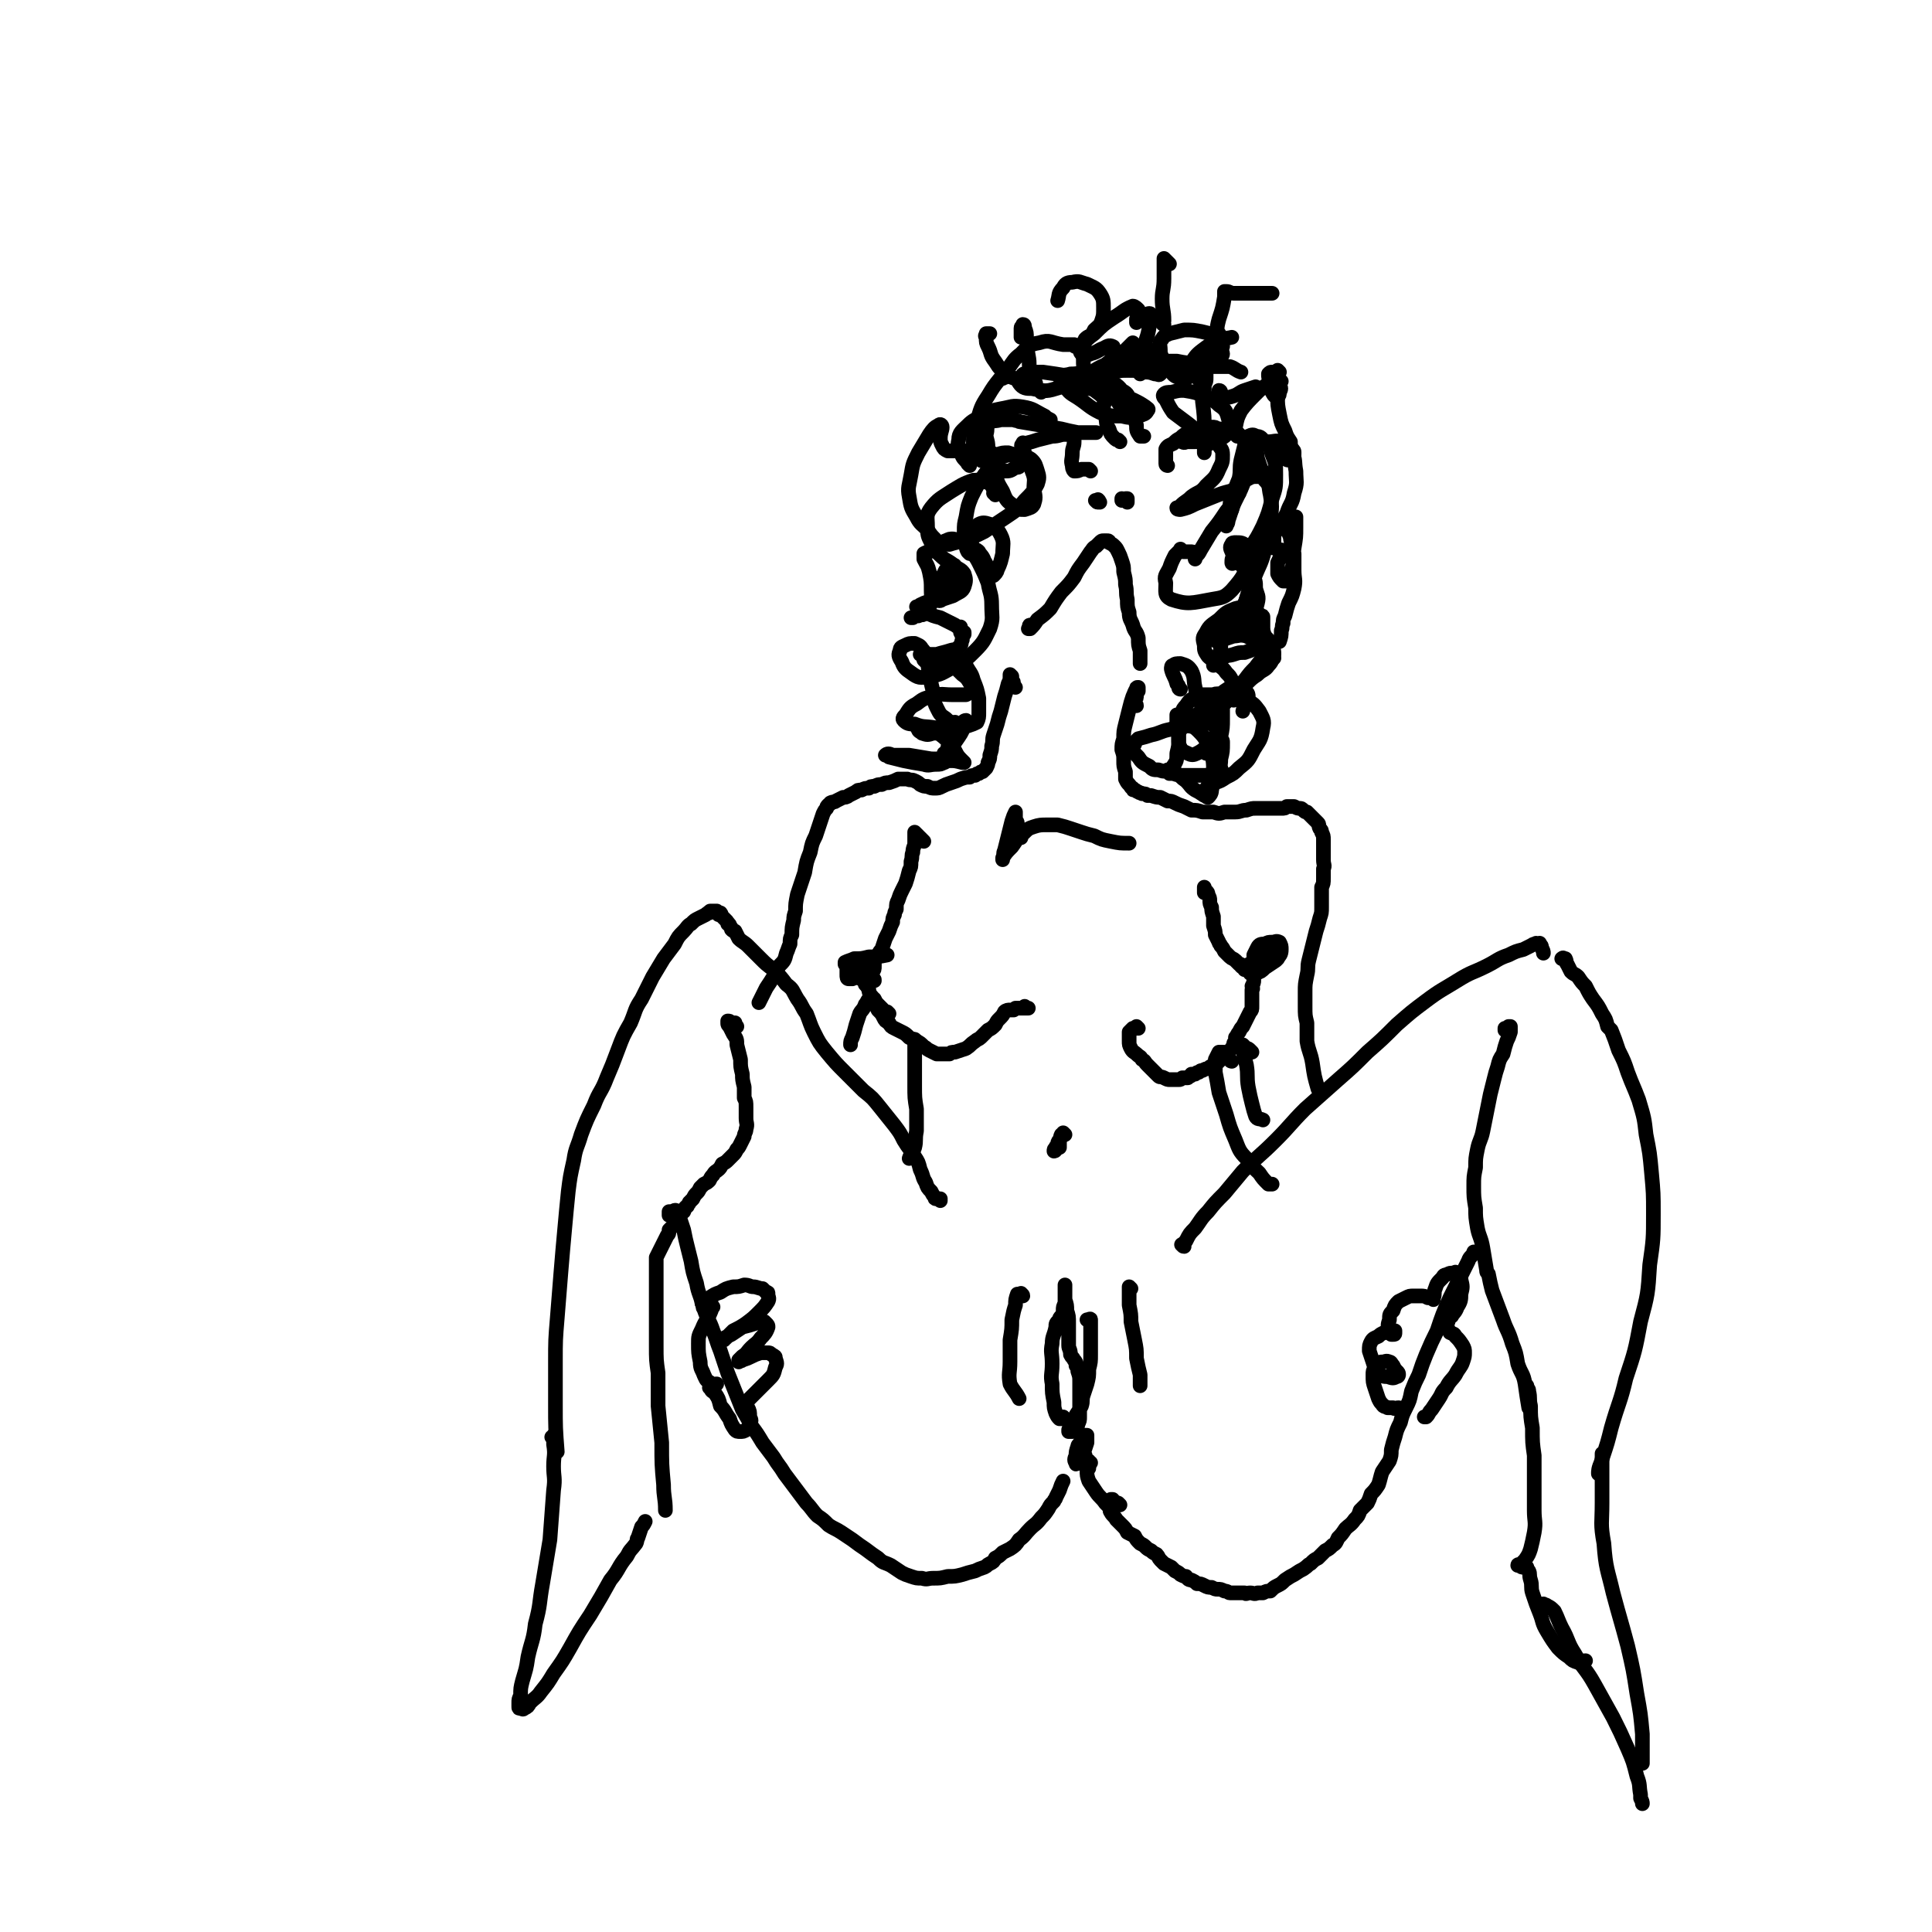 <svg viewBox='0 0 1054 1054' version='1.1' xmlns='http://www.w3.org/2000/svg' xmlns:xlink='http://www.w3.org/1999/xlink'><g fill='none' stroke='#000000' stroke-width='8' stroke-linecap='round' stroke-linejoin='round'><path d='M646,680c-1,0 -1,-1 -1,-1 -1,0 0,0 0,0 0,0 0,0 0,0 1,-1 1,-1 2,-2 2,-4 2,-4 5,-7 3,-4 3,-5 7,-9 4,-5 4,-5 9,-10 5,-6 5,-6 10,-12 9,-9 9,-8 18,-17 8,-8 8,-9 16,-17 9,-8 9,-8 18,-16 8,-7 8,-7 16,-15 8,-7 8,-7 16,-15 8,-7 8,-7 16,-13 8,-6 9,-6 17,-11 8,-5 8,-4 16,-8 6,-3 6,-4 12,-6 4,-2 4,-2 8,-3 2,-1 2,-1 4,-2 2,-1 1,-1 3,-1 0,-1 0,0 1,0 1,0 1,-1 1,0 1,1 1,1 1,2 1,2 1,2 1,3 '/><path d='M854,524c0,-1 -1,-1 -1,-1 0,0 1,0 1,0 -1,0 -1,0 -2,0 0,0 0,0 0,0 0,0 0,0 0,0 0,0 0,0 0,0 0,0 1,-1 1,0 0,0 0,0 1,0 1,2 0,2 1,3 1,2 1,2 2,4 2,2 2,1 4,3 2,3 2,3 4,5 2,4 2,4 4,7 3,4 3,4 5,8 2,3 2,3 3,7 1,1 1,1 2,2 2,5 2,5 4,11 3,6 3,6 5,12 3,8 3,7 6,15 3,10 3,10 4,19 2,10 2,10 3,21 1,11 1,11 1,22 0,14 0,14 -2,28 -1,16 -1,16 -5,31 -3,16 -3,16 -8,31 -3,13 -4,13 -8,27 -2,8 -2,8 -5,17 -1,4 -1,4 -2,7 0,1 0,1 0,1 0,-4 1,-4 2,-8 0,-2 0,-2 0,-3 '/><path d='M822,562c0,0 -1,-1 -1,-1 0,0 0,1 0,1 0,0 0,-1 1,-1 0,0 0,0 1,-1 0,0 0,0 1,0 0,0 0,0 0,0 0,2 0,2 0,3 -1,3 -1,3 -2,5 -1,3 -1,3 -2,7 -2,3 -2,3 -3,7 -1,3 -1,3 -2,7 -1,4 -1,4 -2,8 -1,5 -1,5 -2,10 -1,5 -1,5 -2,10 -1,5 -2,5 -3,10 -1,5 -1,5 -1,10 -1,5 -1,5 -1,10 0,6 0,6 1,12 0,5 0,5 1,11 1,5 2,5 3,11 1,6 1,6 2,12 0,1 0,1 1,2 1,5 1,5 2,9 3,8 3,8 6,16 2,6 3,6 5,13 2,5 2,5 3,11 2,6 3,5 4,11 1,7 1,7 2,13 '/><path d='M834,759c-1,0 -1,-1 -1,-1 0,0 0,0 0,0 0,-1 0,-1 0,-2 0,0 0,0 0,1 1,1 1,1 1,2 1,4 0,4 1,8 0,6 0,6 1,12 0,8 0,8 1,15 0,8 0,8 0,16 0,7 0,7 0,14 0,6 1,6 0,12 -1,5 -1,5 -2,9 -1,3 -1,3 -3,6 -1,1 -1,1 -2,2 0,1 0,1 -1,1 0,0 0,0 0,0 0,0 0,0 0,0 0,0 -1,0 -1,0 0,-1 1,0 2,0 0,1 0,1 1,1 0,0 0,0 0,0 0,0 1,0 1,0 0,0 0,0 0,0 0,0 0,0 1,0 0,1 0,1 1,2 1,2 0,2 1,5 1,3 0,4 1,7 2,6 2,6 4,11 2,5 1,5 4,10 3,5 3,5 6,9 3,3 3,3 6,5 2,2 2,2 5,3 1,0 2,-1 4,-1 0,0 0,0 0,0 '/><path d='M874,801c0,0 -1,0 -1,-1 0,-1 0,-1 1,-2 0,-1 0,-1 0,-2 0,0 0,0 0,0 0,4 0,4 0,7 0,9 0,9 0,17 0,11 -1,11 1,22 1,14 2,14 5,27 4,15 4,14 8,29 3,13 3,13 5,26 2,11 2,11 3,22 0,8 0,8 0,16 '/><path d='M843,876c0,0 -1,-1 -1,-1 0,0 0,1 0,1 1,0 1,-1 2,0 2,1 2,1 4,3 2,4 2,5 4,9 4,7 3,8 7,14 5,9 6,8 11,17 5,9 5,9 10,18 4,8 4,8 8,17 3,7 3,7 5,15 2,5 1,5 2,10 0,1 0,1 0,2 1,2 1,2 1,3 '/><path d='M611,821c0,0 -1,-1 -1,-1 -1,0 -1,0 -1,0 -1,-1 -1,-1 -1,-1 -1,0 -1,0 -1,-1 -1,0 -1,0 -1,0 0,0 0,0 0,0 0,1 0,1 0,1 0,1 0,1 0,3 0,1 -1,2 0,3 1,2 2,2 3,4 1,1 1,1 2,2 1,1 1,1 1,1 2,2 2,2 3,4 2,1 2,1 4,2 1,2 1,2 3,4 2,1 2,1 3,2 1,1 1,1 3,2 1,1 1,1 3,2 1,1 1,2 2,3 1,1 1,1 2,2 2,1 2,1 4,2 1,1 1,1 2,2 2,1 2,1 3,2 2,1 2,1 3,1 1,1 1,2 3,2 2,1 2,1 3,2 2,0 2,0 4,1 2,1 2,1 4,1 2,1 2,1 3,1 2,0 2,0 4,1 2,0 2,1 3,1 2,0 2,0 4,0 2,0 2,0 4,0 1,1 1,0 3,0 2,0 2,1 4,0 1,0 1,0 3,0 2,-1 2,-1 4,-1 2,-2 2,-2 4,-3 2,-1 2,-1 4,-3 3,-2 3,-2 5,-3 3,-2 3,-2 5,-3 3,-2 2,-2 4,-3 2,-2 2,-2 4,-3 2,-2 2,-2 4,-4 2,-1 2,-1 4,-3 2,-1 2,-2 3,-4 2,-2 2,-2 4,-5 2,-2 3,-2 5,-5 2,-2 2,-2 3,-5 2,-2 2,-2 4,-4 1,-2 1,-2 2,-5 2,-2 2,-2 4,-5 1,-3 1,-4 2,-7 2,-3 2,-3 4,-6 1,-3 1,-3 1,-6 1,-4 1,-4 2,-7 1,-4 1,-4 3,-8 1,-4 1,-4 3,-8 2,-4 2,-4 3,-9 2,-5 2,-5 4,-9 2,-6 2,-6 4,-11 3,-7 3,-7 6,-13 3,-9 3,-9 7,-18 5,-10 5,-10 10,-20 1,-3 2,-2 3,-5 '/><path d='M513,655c0,-1 0,-1 -1,-1 0,0 1,0 1,0 0,0 0,0 0,0 0,0 0,0 -1,0 0,0 0,0 -1,0 -1,0 -1,0 -1,-1 -1,-1 -1,-1 -2,-3 -2,-2 -2,-2 -3,-5 -2,-3 -1,-3 -3,-7 -1,-4 -1,-4 -3,-7 -3,-5 -3,-4 -6,-9 -2,-4 -2,-4 -5,-8 -4,-5 -4,-5 -8,-10 -4,-5 -4,-5 -9,-9 -5,-5 -5,-5 -10,-10 -5,-5 -5,-5 -10,-11 -4,-5 -4,-5 -7,-11 -2,-4 -2,-5 -4,-10 -3,-4 -2,-4 -5,-8 -3,-5 -2,-5 -6,-8 -3,-4 -3,-4 -7,-8 -4,-3 -4,-3 -7,-6 -4,-4 -4,-4 -7,-7 -2,-2 -3,-2 -5,-4 -1,-2 -1,-2 -2,-4 -1,0 -1,0 -2,-1 0,-1 0,-1 -1,-2 0,-1 0,-1 -1,-1 0,-1 0,-1 -1,-2 -1,-1 -1,-1 -2,-2 0,0 0,0 -1,-1 0,0 0,0 0,0 0,0 0,0 0,0 1,0 0,-1 0,-1 0,0 0,1 0,1 0,0 0,0 -1,0 0,-1 0,-1 0,-1 0,0 0,0 -1,0 0,-1 0,-1 0,-1 -1,0 -1,0 -2,0 0,0 0,0 -1,0 -1,0 -1,0 -1,1 -1,0 -1,0 -2,1 -2,1 -2,1 -4,2 -2,1 -2,1 -4,3 -2,1 -2,2 -4,4 -3,3 -3,3 -5,7 -3,4 -3,4 -6,8 -3,5 -3,5 -6,10 -3,6 -3,6 -6,12 -4,6 -3,6 -6,13 -4,7 -4,7 -7,15 -3,8 -3,8 -6,15 -3,8 -4,7 -7,15 -4,8 -4,8 -7,16 -2,7 -3,7 -4,14 -2,9 -2,9 -3,17 -1,10 -1,10 -2,21 -1,11 -1,11 -2,23 -1,13 -1,13 -2,25 -1,12 -1,12 -1,24 0,11 0,11 0,23 0,13 0,13 1,26 '/><path d='M302,785c0,-1 0,-1 -1,-1 0,0 1,0 1,0 0,0 0,-1 0,-1 0,2 0,3 0,5 1,6 0,6 0,12 0,6 1,6 0,13 -1,14 -1,14 -2,27 -2,12 -2,12 -4,24 -2,11 -1,11 -4,22 -1,9 -2,9 -4,18 -1,7 -1,6 -3,13 -1,4 -1,4 -1,8 -1,2 -1,2 -1,4 0,1 0,1 0,2 0,1 0,1 1,1 1,0 1,1 2,0 2,-1 2,-1 3,-3 3,-3 4,-3 6,-6 4,-5 4,-5 7,-10 5,-7 5,-7 9,-14 5,-9 5,-9 11,-18 6,-10 6,-10 11,-19 5,-6 4,-7 9,-13 2,-4 2,-3 5,-7 1,-2 0,-2 1,-3 1,-3 1,-3 2,-6 1,-1 1,-1 2,-3 '/><path d='M402,560c0,0 -1,-1 -1,-1 0,0 0,0 0,-1 -1,0 -1,0 -2,0 -1,-1 -1,-1 -2,-1 0,0 0,0 0,1 0,1 0,1 1,2 1,2 1,2 2,4 2,3 2,3 2,6 1,4 1,4 2,8 0,4 0,4 1,8 0,3 0,3 1,7 0,3 0,3 0,6 1,2 1,2 1,5 0,3 0,3 0,6 0,3 1,3 0,6 0,2 -1,2 -1,4 -1,2 -1,2 -2,4 -1,2 -1,2 -2,3 -1,2 -1,2 -2,3 -2,2 -2,2 -3,3 -1,1 -1,1 -3,2 -1,2 -1,2 -2,3 -1,1 -2,1 -3,3 -1,1 -1,1 -2,3 -1,1 -1,1 -3,2 -1,1 -1,1 -2,2 -1,2 -1,2 -2,3 -1,1 -1,1 -2,3 -1,1 -1,1 -2,2 0,1 -1,1 -1,2 -2,1 -1,1 -2,3 -2,1 -1,2 -3,3 0,1 -1,1 -1,2 -1,1 -1,1 -2,3 -1,1 -1,1 -2,2 0,2 0,2 -1,3 -1,2 -1,2 -2,4 -1,2 -1,2 -2,4 -1,2 -1,2 -2,4 0,3 0,3 0,6 0,3 0,3 0,7 0,1 0,1 0,2 0,5 0,5 0,10 0,5 0,5 0,11 0,6 0,6 0,12 0,8 0,8 1,15 0,9 0,9 0,18 1,10 1,10 2,20 0,12 0,12 1,23 0,7 1,7 1,14 '/><path d='M370,664c-1,0 -1,-1 -1,-1 0,0 0,1 0,1 -2,0 -2,0 -3,-1 -1,0 -1,0 -1,0 0,-1 0,-1 0,-2 1,0 1,0 2,0 1,-1 2,-1 2,0 2,1 2,2 2,4 1,3 1,3 2,6 1,5 1,5 2,9 1,4 1,4 2,8 1,6 1,6 3,12 1,6 2,6 3,11 1,2 0,2 1,3 2,6 3,6 5,12 2,5 2,6 4,11 2,6 2,6 4,12 2,5 2,5 4,10 2,5 2,5 4,10 3,5 3,5 5,9 3,4 3,4 6,9 3,4 3,4 6,8 3,5 3,4 6,9 3,4 3,4 6,8 3,4 3,4 6,8 3,3 3,4 6,7 3,2 3,2 6,5 3,2 4,2 7,4 3,2 3,2 6,4 4,3 4,3 7,5 4,3 4,3 7,5 3,3 3,2 7,4 3,2 3,2 6,4 2,1 2,1 5,2 3,1 3,1 6,1 3,1 3,0 6,0 4,0 4,0 8,-1 4,0 4,0 8,-1 3,-1 3,-1 7,-2 2,-1 2,-1 5,-2 2,-1 1,-1 3,-2 2,-1 2,-1 3,-3 2,-1 2,-1 4,-3 2,-1 2,-1 4,-2 3,-2 3,-2 5,-5 3,-2 3,-3 6,-6 3,-3 3,-2 6,-6 2,-2 2,-2 4,-5 1,-2 1,-2 3,-4 0,-1 1,-1 1,-2 1,-2 1,-2 2,-4 1,-3 1,-3 2,-5 '/><path d='M594,801c0,-1 0,-1 -1,-1 0,-1 0,-1 0,-1 0,0 0,0 0,-1 0,0 0,0 -1,0 0,0 0,0 0,0 0,0 1,0 1,0 0,2 0,3 0,4 0,3 0,3 1,6 2,3 2,3 4,6 2,3 3,3 5,6 2,2 2,2 4,4 '/><path d='M581,774c0,0 -1,0 -1,-1 0,0 0,1 0,1 0,0 0,0 -1,0 0,0 -1,0 -1,0 -1,-1 -1,-1 -2,-3 -1,-3 -1,-3 -1,-6 -1,-5 -1,-5 -1,-10 -1,-5 0,-5 0,-11 0,-6 -1,-6 0,-11 0,-4 1,-4 2,-9 0,-2 0,-2 2,-4 0,-1 0,-1 1,-2 1,-1 1,-1 1,-2 0,0 0,0 0,-1 0,-2 0,-2 1,-4 0,-2 0,-2 0,-4 0,-2 0,-2 0,-4 0,-1 0,-1 0,-1 0,-1 0,-1 0,-1 0,0 0,0 0,0 0,0 0,0 0,0 0,2 0,2 0,3 0,2 0,2 0,5 1,3 1,3 1,6 1,3 1,3 1,7 0,3 0,3 0,6 0,3 0,3 0,6 0,2 1,2 1,5 1,2 1,1 2,3 1,1 1,1 1,3 1,1 1,1 1,3 1,3 1,3 1,6 0,2 0,2 0,5 0,3 0,3 0,5 0,3 0,3 0,5 0,2 0,2 0,4 0,2 0,2 -1,4 0,1 0,1 -1,2 -1,1 -1,1 -2,2 0,0 0,0 0,0 -1,0 -1,0 -1,0 0,0 0,0 -1,0 0,0 0,0 0,0 0,0 0,-1 0,-1 1,-2 1,-2 1,-3 1,0 1,0 1,-1 1,-2 1,-2 2,-4 2,-3 2,-3 3,-5 1,-3 0,-3 1,-6 1,-3 1,-3 2,-6 1,-4 1,-4 1,-8 1,-4 1,-4 1,-8 0,-3 0,-3 0,-7 0,-2 0,-2 0,-4 0,-2 0,-2 0,-4 0,-2 0,-3 0,-4 0,-1 -1,0 -2,0 '/><path d='M581,619c0,0 -1,-1 -1,-1 0,0 0,1 0,1 0,0 0,0 -1,0 -1,2 0,2 -1,3 -1,1 -1,1 -1,3 -1,1 -1,1 -1,2 0,1 -1,1 -1,1 0,0 0,0 0,0 0,-1 0,-1 1,-2 0,-1 1,-1 2,-2 0,-1 0,-1 0,-1 0,0 0,0 0,0 0,0 0,0 0,1 0,1 0,1 0,2 '/><path d='M621,561c0,0 -1,-1 -1,-1 0,0 0,1 0,1 0,0 0,0 0,0 0,0 -1,0 -1,0 -1,0 -1,0 -1,0 -1,1 -1,1 -2,2 0,1 0,1 0,2 0,2 0,2 0,3 0,2 0,2 1,4 1,2 2,2 3,3 2,2 2,1 3,3 2,1 1,1 3,3 1,1 1,1 2,2 1,1 1,1 2,2 1,1 1,1 2,2 1,1 1,0 3,1 2,1 2,1 3,1 2,0 2,0 3,0 1,0 1,0 2,0 1,0 1,0 2,-1 1,0 1,0 2,0 0,0 0,0 1,0 1,-1 1,-1 1,-1 1,0 1,0 1,-1 1,0 1,0 2,0 1,-1 1,-1 2,-1 1,-1 1,-1 2,-1 2,-1 2,-1 3,-1 1,-1 1,-1 3,-2 1,0 1,-1 2,-1 1,-1 1,-1 2,-2 2,-1 2,-1 3,-3 1,-1 1,-1 2,-2 1,-1 1,-1 2,-3 0,-1 0,-1 1,-2 0,-1 0,-1 0,-2 1,-1 1,-2 2,-3 1,-2 1,-2 2,-3 1,-2 1,-2 2,-4 1,-2 1,-2 2,-4 1,-1 1,-1 1,-3 0,-1 0,-1 0,-2 0,-1 0,-1 0,-2 0,-1 0,-1 0,-2 0,-2 0,-2 0,-3 1,-1 0,-1 0,-2 1,-2 1,-2 1,-3 0,-1 0,-1 0,-3 -1,-1 -1,-1 -1,-2 0,0 0,0 0,-1 -1,0 -1,0 -1,0 0,0 0,0 0,0 0,0 0,0 0,0 0,0 0,0 0,0 1,0 0,-1 0,-1 0,0 0,0 0,1 0,0 0,0 0,0 1,0 0,-1 0,-1 0,0 0,0 0,1 0,0 0,0 0,0 1,0 0,-1 0,-1 0,0 0,1 -1,1 0,0 0,0 -1,0 0,0 0,0 -1,0 0,0 0,0 0,-1 -1,0 -1,0 -2,-1 0,-1 0,-1 -1,-1 -1,-1 -1,-1 -2,-2 -1,-1 -2,-1 -3,-2 -1,-1 -1,-1 -3,-3 -1,-2 -1,-2 -2,-3 0,-1 -1,-1 -1,-2 -1,-2 -1,-2 -2,-4 0,-2 0,-2 -1,-5 0,-2 0,-3 0,-5 -1,-3 -1,-3 -1,-5 -1,-2 -1,-2 -1,-4 0,-1 0,-1 -1,-3 0,-1 0,-1 -1,-2 -1,-1 -1,-1 -1,-1 0,0 0,-1 0,-1 0,1 0,1 0,3 '/><path d='M560,550c0,0 -1,-1 -1,-1 0,0 0,1 1,1 0,0 1,0 1,0 0,0 0,0 0,0 -1,0 -1,0 -2,0 -1,0 -1,0 -2,0 -1,0 -1,0 -1,0 -1,0 -1,0 -2,0 0,0 0,0 -1,1 -1,0 -1,0 -2,0 -1,0 -2,0 -3,1 -1,2 -1,2 -3,4 -1,1 -1,1 -2,3 -2,2 -2,2 -4,3 -2,2 -2,2 -4,4 -1,1 -2,1 -3,2 -3,2 -2,2 -5,4 -3,1 -3,1 -6,2 -2,0 -2,0 -3,1 -3,0 -3,0 -5,0 -1,0 -1,0 -2,0 -2,-1 -2,-1 -4,-2 -2,-1 -1,-1 -3,-2 -2,-2 -2,-2 -4,-3 -2,-1 -2,-1 -4,-2 -2,-2 -2,-2 -4,-3 -2,-1 -2,-1 -4,-2 -2,-1 -2,-1 -3,-3 -2,-1 -2,-1 -3,-3 -1,-2 -1,-2 -3,-4 -1,-2 -1,-2 -2,-4 -1,-2 -1,-2 -2,-4 -1,-2 -1,-2 -1,-3 -1,-2 -1,-2 -2,-3 0,-2 0,-2 0,-3 0,-1 -1,-2 0,-2 0,-2 0,-2 1,-3 1,-1 1,-1 2,-2 1,-1 1,-1 1,-3 2,-1 1,-2 3,-3 1,-2 1,-2 2,-3 1,-3 1,-3 2,-6 1,-2 1,-2 2,-4 1,-3 1,-3 2,-5 0,-2 0,-2 1,-4 0,-1 0,-1 1,-3 0,-3 0,-3 1,-5 1,-3 1,-3 2,-5 1,-2 1,-2 2,-4 1,-3 1,-3 2,-7 1,-2 1,-2 1,-5 1,-3 0,-3 1,-5 0,-3 1,-3 1,-5 0,-2 0,-2 0,-4 0,-1 0,-1 0,-1 0,-1 0,-1 0,-1 0,0 0,0 0,0 1,1 1,1 1,1 2,2 2,2 4,4 '/><path d='M477,535c0,-1 0,-1 -1,-1 0,0 0,0 0,-1 0,-1 0,-1 0,-3 -1,-1 -1,-1 -1,-3 0,-1 0,-1 0,-2 -1,0 -1,-1 0,-1 0,-1 0,-1 1,-1 0,0 1,0 1,1 0,1 0,1 0,3 0,2 0,2 -1,3 -1,1 -1,2 -2,2 -2,1 -2,1 -4,1 -1,1 -1,1 -2,0 -1,0 -2,0 -3,-1 0,-1 0,-1 -1,-2 0,-1 0,-1 0,-2 0,0 0,0 0,0 0,-1 0,-1 0,-1 2,0 2,0 3,0 0,0 0,0 1,0 1,0 1,0 2,0 0,-1 0,-1 0,0 1,0 1,0 2,1 0,0 0,1 0,1 0,1 0,2 0,2 -2,1 -2,1 -3,2 -2,0 -2,0 -4,1 -1,0 -1,0 -2,0 -1,0 -1,-1 -1,-2 0,-2 0,-2 0,-3 0,-2 0,-2 1,-3 0,-1 1,-1 1,-2 1,0 2,0 3,0 1,0 1,0 2,0 1,0 1,1 1,1 0,1 0,1 0,1 0,0 0,1 -1,1 -1,0 -1,1 -2,1 -1,0 -1,0 -3,0 -1,0 -1,0 -2,-1 0,0 0,0 -1,-1 0,0 0,-1 0,-1 2,-1 3,-1 5,-2 4,0 4,0 8,-1 5,0 5,0 10,-1 '/><path d='M681,528c0,0 -1,-1 -1,-1 1,-1 2,-1 3,-2 2,-2 1,-2 3,-4 1,-1 1,-1 2,-2 1,0 2,0 3,0 0,-1 1,-1 1,0 0,0 0,0 0,1 0,2 0,2 0,3 -1,1 -2,1 -3,2 -1,0 -2,0 -3,1 -1,0 -1,0 -2,-1 0,-2 0,-2 0,-4 1,-2 1,-2 2,-4 1,-2 2,-2 4,-2 2,-1 2,-1 4,-1 2,0 2,-1 4,0 1,2 1,2 1,4 0,3 -1,3 -2,5 -1,1 -1,1 -1,1 -3,2 -3,2 -6,4 -2,2 -2,2 -5,3 -1,0 -1,0 -2,0 -1,0 -1,0 -1,0 0,-1 0,-2 1,-3 2,-1 2,-1 4,-1 2,-1 2,0 4,0 '/><path d='M620,385c0,-1 -1,-1 -1,-1 0,-1 0,-1 0,-2 1,-1 1,-1 1,-3 0,-1 0,-1 1,-2 0,-1 0,-1 0,-1 0,-1 0,-1 0,-1 -1,0 -1,0 -1,1 -1,1 -1,2 -2,4 -1,3 -1,3 -2,7 -1,4 -1,4 -2,8 -1,4 -1,4 -1,8 -1,3 -1,3 -1,6 1,3 1,3 1,6 0,3 0,3 1,6 0,1 0,1 0,1 0,2 0,2 0,3 1,2 1,2 2,3 1,1 1,2 2,2 0,1 0,1 1,1 1,0 1,1 2,1 1,1 1,0 2,1 2,0 2,0 3,1 1,0 1,0 2,0 3,1 3,1 5,1 2,1 2,1 4,2 2,0 2,0 4,1 2,1 2,1 5,2 2,1 2,1 4,2 3,0 3,0 6,1 3,0 3,0 6,0 3,1 3,1 6,0 3,0 3,0 6,0 3,0 3,-1 6,-1 3,-1 3,-1 5,-1 2,0 2,0 4,0 3,0 3,0 5,0 2,0 2,0 5,0 2,0 2,0 3,-1 2,0 2,0 4,0 2,1 2,1 3,1 1,0 1,0 2,1 1,1 1,1 2,1 1,1 1,1 2,2 1,1 1,1 2,2 1,1 1,1 2,2 1,1 0,1 1,3 1,1 1,1 1,2 1,2 1,2 1,4 0,2 0,2 0,4 0,1 0,1 0,3 0,2 0,2 0,4 0,3 1,3 0,5 0,3 0,3 0,5 0,3 0,3 -1,5 0,3 0,3 0,5 0,3 0,3 0,6 0,3 0,3 -1,6 -1,4 -1,4 -2,7 -1,4 -1,4 -2,8 -1,4 -1,4 -2,8 -1,4 0,4 -1,8 -1,5 -1,5 -1,9 0,4 0,4 0,8 0,5 0,5 1,9 0,5 0,5 0,10 1,6 2,6 3,12 1,7 1,7 3,14 '/><path d='M554,375c0,0 -1,0 -1,-1 0,0 0,0 0,0 0,-2 0,-2 -1,-3 0,-1 0,-1 0,-2 0,0 0,0 -1,-1 0,0 0,0 0,0 0,0 0,0 0,0 0,3 0,3 -1,5 -1,4 -1,4 -2,7 -1,4 -1,4 -2,8 -1,3 -1,3 -2,7 -1,3 -1,3 -2,6 -1,3 0,3 -1,6 0,2 0,2 -1,5 0,2 0,2 -1,4 0,1 0,1 -1,3 -1,1 -1,1 -2,2 -1,0 -1,0 -2,1 -1,0 -1,0 -2,1 -2,0 -2,0 -3,1 -2,0 -2,0 -5,1 -2,1 -2,1 -5,2 -3,1 -3,1 -5,2 -2,1 -2,1 -4,1 -2,0 -2,0 -4,-1 -2,0 -2,0 -4,-1 -1,-1 -1,-1 -3,-2 -2,-1 -2,0 -4,-1 -2,0 -2,0 -5,0 -2,1 -2,1 -5,2 -2,0 -2,0 -4,1 -2,0 -2,0 -4,1 -2,0 -2,0 -3,1 -2,0 -2,0 -4,1 -2,0 -2,0 -3,1 -2,1 -2,1 -4,2 -1,1 -2,1 -3,1 -2,1 -2,1 -4,2 -1,1 -1,0 -3,1 0,0 0,1 -1,1 -1,1 -1,1 -1,2 -1,1 -1,1 -2,3 -1,3 -1,3 -2,6 -1,3 -1,3 -2,6 -2,4 -2,4 -3,9 -2,5 -2,5 -3,11 -2,6 -2,6 -4,12 -1,5 -1,5 -1,9 -1,3 -1,3 -1,5 -1,4 -1,4 -1,8 -1,2 -1,2 -1,5 -1,2 -1,3 -2,5 -1,4 -1,4 -4,7 -3,6 -3,6 -7,12 -2,4 -2,4 -4,8 '/><path d='M389,713c0,0 -1,-1 -1,-1 0,0 -1,0 -1,0 -1,0 -1,-1 -1,-1 -1,0 -1,0 -2,0 0,0 0,0 -1,0 0,0 0,0 0,0 2,-1 2,-1 4,-3 3,-2 3,-2 6,-3 3,-2 3,-2 7,-3 3,0 3,0 6,-1 3,0 3,1 5,1 2,0 3,1 5,1 1,1 1,1 2,2 1,0 1,0 1,1 0,2 1,2 0,4 -2,3 -2,3 -5,6 -3,3 -3,3 -7,6 -3,2 -3,2 -7,4 -2,2 -2,2 -4,4 -1,0 -1,0 -1,1 -1,0 -1,0 -1,0 0,0 0,0 0,0 1,-1 1,-1 1,-1 2,-1 2,-1 4,-2 3,-2 3,-2 6,-4 4,-1 4,-1 7,-2 2,-1 2,-1 5,-1 1,1 1,1 1,1 1,1 1,1 1,2 -1,3 -2,4 -4,6 -2,3 -3,3 -5,5 -3,3 -2,3 -5,5 -1,1 -1,1 -2,2 0,0 0,1 0,1 1,-1 1,0 2,-1 3,-1 3,-1 5,-2 2,-1 2,-1 5,-2 2,0 2,0 4,0 1,0 1,0 2,1 2,1 2,1 2,2 1,3 1,3 0,5 -1,4 -1,4 -4,7 -3,3 -3,3 -6,6 -2,2 -2,2 -5,5 -1,1 -1,1 -2,2 0,0 -1,0 -1,0 0,0 1,0 1,0 1,1 1,1 2,2 1,2 1,2 1,5 1,2 1,2 0,4 0,2 0,2 -2,3 -1,1 -2,1 -3,1 -2,0 -2,0 -3,-1 -2,-3 -2,-3 -3,-6 -3,-4 -2,-4 -5,-7 -1,-4 -1,-4 -3,-7 -1,-1 -2,-1 -2,-2 -1,-1 -1,-1 -1,-1 0,-1 1,-1 1,-1 1,0 1,0 3,-1 0,0 0,0 0,0 0,0 0,0 0,0 -2,0 -3,1 -4,-1 -2,-1 -2,-2 -3,-4 -1,-3 -2,-3 -2,-7 -1,-5 -1,-5 -1,-10 0,-4 0,-4 2,-8 2,-5 3,-5 5,-10 0,-2 0,-2 0,-4 '/><path d='M764,769c0,0 0,-1 -1,-1 0,0 0,1 0,1 0,0 0,0 0,-1 0,0 0,0 0,0 -2,0 -2,1 -3,0 -1,0 -2,0 -3,0 -1,-1 -2,0 -3,-2 -1,-1 -1,-1 -2,-3 -1,-3 -1,-3 -2,-6 -1,-3 -1,-3 -1,-7 0,-2 0,-2 1,-4 0,-1 1,-1 2,-2 1,-1 1,-1 2,-1 2,0 2,-1 4,0 1,0 1,1 2,2 1,2 1,2 2,3 1,1 1,1 1,2 0,0 0,1 -1,1 -2,1 -2,1 -5,0 -2,0 -3,0 -5,-2 -2,-2 -2,-3 -3,-6 -1,-3 -1,-3 -2,-6 0,-3 0,-3 1,-5 1,-2 2,-2 4,-3 1,-1 1,-1 3,-2 2,0 2,0 3,0 2,-1 2,-1 3,-1 0,0 0,0 0,0 0,1 0,1 0,1 0,1 0,1 -1,1 0,0 0,0 -1,0 -1,-1 -1,-1 -1,-2 -1,-3 -1,-3 0,-6 0,-3 0,-3 2,-5 1,-3 1,-3 3,-5 2,-1 2,-1 4,-2 2,-1 2,-1 4,-1 2,0 2,0 4,0 2,0 2,0 4,1 2,0 2,0 3,1 0,0 0,0 0,0 0,0 0,0 0,0 0,-1 0,-1 0,-1 1,-2 0,-3 1,-5 1,-3 1,-3 4,-6 1,-2 1,-1 3,-2 2,-1 2,0 4,-1 0,0 0,0 0,0 2,2 2,2 3,4 1,4 1,4 0,8 0,3 0,4 -2,7 -1,3 -2,3 -3,5 -1,1 -2,1 -2,3 -1,1 -1,1 -1,2 1,2 1,2 2,4 2,1 2,0 3,2 2,2 2,2 4,5 1,2 1,2 1,4 0,2 0,2 -1,5 -1,3 -2,3 -4,7 -2,3 -3,3 -5,7 -3,3 -2,3 -4,6 -2,3 -2,3 -4,6 -2,2 -1,2 -3,4 0,0 0,0 -1,0 '/><path d='M500,571c0,0 -1,-1 -1,-1 0,0 1,1 1,1 0,-1 0,-1 0,-2 -1,-1 0,-1 0,-1 -1,-1 -1,-1 -1,-1 0,0 0,0 0,0 0,2 0,2 0,4 0,4 0,4 0,8 0,7 0,7 0,13 0,7 0,7 1,13 0,6 0,6 0,12 -1,5 0,5 -1,9 -1,3 -2,3 -3,6 '/><path d='M672,579c0,0 -1,0 -1,-1 -1,-1 0,-1 -1,-1 -1,-1 -1,-1 -2,-2 0,-1 0,-1 -1,-1 -1,0 -1,0 -2,0 0,0 0,0 0,0 -1,2 -1,2 -2,4 0,4 0,4 0,7 1,5 1,5 2,11 2,6 2,6 4,12 2,7 2,7 5,14 2,5 2,6 6,10 3,5 3,4 7,8 2,3 2,3 5,6 1,0 1,0 2,0 '/><path d='M557,457c-1,0 -1,-1 -1,-1 -1,0 0,1 0,0 0,0 0,-1 0,-2 -1,-2 0,-2 -1,-3 0,-1 0,-1 0,-2 0,-1 -1,-1 -1,-3 0,0 0,0 0,-1 0,-1 0,-1 0,-1 0,-1 0,-1 0,-1 0,0 0,0 0,0 0,0 0,0 0,0 0,0 0,0 0,0 -1,2 -1,2 -2,5 -1,4 -1,4 -2,8 -1,4 -1,4 -2,8 -1,2 0,2 -1,4 0,1 0,1 0,1 0,0 0,-1 0,-1 2,-3 2,-3 5,-6 3,-4 2,-4 6,-7 3,-3 3,-3 6,-4 3,-1 4,-1 7,-1 3,0 3,0 6,0 4,1 4,1 7,2 3,1 3,1 6,2 3,1 3,1 7,2 4,2 4,2 9,3 5,1 5,1 10,1 '/><path d='M563,342c0,0 -1,-1 -1,-1 -1,0 0,1 0,2 -1,0 -1,0 -1,0 0,0 1,0 1,0 2,-2 2,-2 4,-5 4,-3 4,-3 7,-6 3,-5 3,-5 6,-9 4,-4 4,-4 7,-8 2,-4 2,-4 5,-8 2,-3 2,-3 4,-6 1,-1 1,-2 3,-3 1,-1 1,-1 2,-2 1,-1 1,-1 2,-1 0,0 0,0 1,0 1,0 1,0 1,0 1,0 1,0 1,1 2,1 2,1 3,2 1,1 1,1 2,3 1,2 1,2 2,5 1,3 1,3 1,6 1,4 1,4 1,7 1,4 0,4 1,8 0,4 0,4 1,7 0,4 1,4 2,7 1,4 2,3 3,7 0,4 0,4 1,7 0,3 0,3 0,7 '/><path d='M599,274c-1,0 -1,-1 -1,-1 -1,0 0,0 0,0 0,0 0,0 0,0 0,0 0,0 0,0 0,0 0,0 1,0 0,0 0,-1 0,0 1,0 0,0 1,1 0,0 0,0 0,0 '/><path d='M613,273c0,0 -1,-1 -1,-1 0,0 0,1 0,1 1,0 1,-1 2,-1 1,0 1,0 1,0 0,0 0,0 0,0 0,1 0,1 0,2 0,0 0,0 0,0 '/><path d='M637,254c0,0 -1,0 -1,-1 0,-1 0,-1 0,-2 0,-3 0,-3 0,-6 1,-2 2,-2 4,-3 2,-2 2,-2 4,-3 2,-2 2,-2 5,-3 3,-1 3,-2 6,-2 3,-1 3,-1 6,-1 2,0 2,0 3,1 0,1 0,1 0,2 -2,1 -3,1 -5,2 -3,1 -3,2 -7,2 -2,1 -2,1 -5,1 -1,1 -2,0 -2,0 -1,0 0,0 1,0 3,0 3,0 6,0 4,0 4,-1 8,0 2,0 3,0 5,2 1,2 2,2 2,5 0,4 0,4 -2,8 -2,5 -3,5 -7,9 -3,4 -4,3 -8,6 -3,3 -3,2 -6,5 -1,1 -2,1 -2,1 0,1 1,1 2,1 4,-1 4,-1 8,-3 5,-2 5,-2 10,-4 5,-2 5,-2 9,-3 3,-1 4,-2 5,-1 1,0 0,2 -1,3 -2,5 -3,5 -6,9 -4,6 -4,6 -8,11 -3,5 -3,5 -6,10 -1,2 -1,2 -3,4 0,0 0,0 0,1 0,0 0,0 0,-1 0,0 0,0 0,-1 0,-1 1,-1 0,-1 -1,-1 -1,-1 -3,-1 -2,0 -2,0 -3,0 -1,0 -1,0 -2,-1 0,0 0,0 0,0 0,0 0,-1 0,0 -1,1 -1,1 -3,3 -2,4 -2,4 -3,7 -2,4 -3,4 -2,8 0,5 -1,7 3,9 9,3 11,2 22,0 6,-1 7,-1 11,-5 7,-8 7,-9 10,-18 1,-3 0,-4 -2,-6 -2,-2 -3,-2 -6,-2 -1,0 -2,0 -2,1 -1,1 -1,2 0,4 2,4 2,4 5,7 2,3 3,2 6,5 2,4 2,4 2,8 1,4 2,4 1,8 -1,4 -1,4 -4,7 -4,4 -4,4 -8,7 -4,3 -4,2 -8,4 -2,1 -3,1 -5,1 -1,0 -1,-1 -1,-1 0,-1 0,-2 1,-3 0,0 0,-1 1,-1 1,0 2,1 3,2 1,2 1,3 1,6 0,3 0,3 -1,7 0,2 0,2 -2,4 0,1 -1,1 -1,1 0,0 0,0 1,-1 2,-1 2,-2 4,-3 3,-2 3,-1 6,-2 3,-1 3,-1 6,-1 3,-1 3,-1 5,-2 2,-1 2,-1 3,-3 2,-3 1,-3 2,-7 0,-3 0,-3 0,-7 0,-1 0,-1 -1,-1 -2,-2 -3,-3 -6,-4 -4,-1 -4,-1 -8,0 -5,2 -5,2 -9,6 -4,3 -5,3 -7,7 -2,3 -2,3 -1,7 0,3 0,3 2,6 2,2 3,2 5,4 3,3 3,2 5,5 2,2 2,2 3,4 0,2 1,3 0,4 -2,2 -2,2 -5,3 -3,1 -3,0 -5,1 -3,0 -3,0 -6,0 -3,1 -3,0 -5,2 -2,1 -2,1 -4,4 -1,1 -2,2 -2,4 -1,1 -1,2 0,3 2,2 3,2 5,2 3,0 4,0 7,-1 4,-2 4,-3 7,-6 4,-3 4,-3 8,-7 1,-3 2,-3 3,-5 0,-1 -1,-1 -1,-1 -3,1 -3,1 -6,3 -4,3 -4,4 -8,7 -5,4 -5,4 -9,8 -3,2 -3,2 -6,5 -1,1 -1,1 -2,3 0,2 0,2 0,3 0,3 0,3 1,5 1,2 2,2 4,3 2,1 3,1 5,0 4,-2 4,-3 8,-6 1,-2 1,-3 3,-5 0,0 0,0 0,0 -2,4 -2,4 -4,8 -1,2 -1,2 -2,3 '/><path d='M644,376c0,0 -1,0 -1,-1 0,-1 0,-1 -1,-2 -1,-4 -2,-4 -3,-8 0,-1 0,-2 1,-2 1,-1 2,-1 4,-1 3,1 4,1 6,4 2,4 1,5 2,9 1,4 0,4 1,7 '/><path d='M595,257c0,0 -1,-1 -1,-1 -2,0 -2,0 -4,0 -2,1 -2,1 -4,1 -1,-1 -1,-2 -1,-3 -1,-3 0,-3 0,-7 0,-3 1,-3 1,-6 0,-2 0,-3 -1,-3 -1,-1 -2,-1 -4,-1 -3,0 -3,1 -7,1 -4,1 -4,1 -8,2 -3,1 -3,1 -7,2 -1,0 -1,-1 -1,0 -1,1 -1,1 0,2 1,3 1,3 2,7 2,3 2,3 3,6 2,5 1,5 1,10 1,4 1,5 0,8 -1,2 -2,2 -5,3 -3,0 -4,0 -6,-2 -4,-3 -4,-3 -6,-8 -3,-5 -3,-5 -4,-11 -1,-3 -1,-3 -1,-7 0,-1 1,-2 2,-2 3,-1 3,-1 6,-1 3,1 3,1 7,2 3,1 4,0 6,2 2,2 2,3 3,6 1,3 1,4 0,7 -2,4 -3,5 -7,9 -4,5 -4,5 -10,9 -6,4 -6,4 -12,8 -6,3 -6,3 -12,5 -3,1 -4,1 -7,2 -1,0 -2,0 -2,-1 -1,0 -1,-1 0,-1 2,-1 2,-1 4,-1 4,1 5,0 8,2 3,1 2,2 4,4 1,0 1,0 2,1 1,2 2,2 3,5 2,3 1,3 3,6 1,1 1,2 2,2 1,-1 2,-2 2,-3 2,-4 2,-5 3,-9 0,-5 1,-6 -1,-10 -2,-4 -3,-4 -6,-6 -3,-1 -4,-1 -6,0 -2,1 -2,2 -3,5 -1,3 -1,4 -1,8 1,4 2,4 4,8 3,6 3,6 5,11 1,6 2,6 2,12 0,7 1,7 -1,13 -3,6 -3,7 -8,12 -5,5 -5,5 -12,9 -6,3 -6,4 -13,5 -5,1 -6,1 -10,-2 -3,-2 -4,-3 -5,-6 -2,-3 -2,-4 -1,-6 0,-2 1,-2 3,-3 2,-1 2,-1 5,-1 2,1 3,1 4,3 2,2 2,3 2,6 2,4 1,4 2,8 1,5 1,5 2,9 1,5 0,5 2,9 2,4 2,4 5,6 2,2 2,2 6,3 3,1 3,1 6,1 3,-1 3,-1 5,-2 1,-2 1,-3 1,-5 0,-4 0,-4 0,-8 -1,-5 -1,-5 -3,-10 -1,-4 -2,-4 -4,-8 -2,-2 -2,-2 -3,-3 -1,-1 -2,-1 -2,0 -2,0 -1,1 -2,2 -2,2 -2,2 -4,3 -2,0 -2,1 -4,1 -2,-1 -2,-1 -4,-2 -2,-2 -2,-2 -4,-4 '/><path d='M529,254c0,0 0,0 -1,-1 -1,-2 -2,-2 -3,-4 -2,-5 -3,-5 -2,-9 0,-4 2,-5 5,-8 3,-3 4,-3 8,-5 5,-3 5,-3 10,-4 6,-1 6,-2 12,-1 6,1 6,2 12,5 1,1 1,1 3,2 '/><path d='M611,241c0,0 0,0 -1,-1 -1,0 -1,0 -2,-1 -2,-2 -2,-2 -3,-5 -2,-3 -1,-3 -2,-7 -1,-3 -1,-3 -1,-6 1,-2 1,-3 3,-4 2,-1 3,-1 6,0 4,0 4,0 7,1 4,2 4,2 7,4 1,1 2,1 1,2 -1,2 -2,2 -5,3 -4,1 -5,1 -9,0 -6,0 -6,0 -12,-2 -6,-3 -6,-4 -12,-8 -5,-3 -5,-3 -8,-8 -1,-1 -2,-2 -1,-3 1,-2 2,-1 5,-2 5,0 5,-1 9,0 6,1 6,1 11,3 4,3 5,2 8,6 4,2 3,3 5,6 2,4 2,4 2,7 1,3 0,3 1,6 0,3 0,3 2,6 1,0 1,0 2,0 '/><path d='M658,238c0,0 0,-1 -1,-1 0,0 0,0 -1,0 -4,-2 -4,-3 -8,-6 -4,-3 -4,-3 -8,-6 -2,-3 -2,-3 -4,-7 -1,-1 -2,-2 -1,-3 1,-1 2,-1 4,-1 4,-1 4,-1 7,-1 6,1 6,1 11,3 4,2 5,2 8,5 3,2 4,3 5,7 1,3 2,4 0,7 -1,3 -2,3 -5,5 -2,1 -3,1 -5,2 -2,0 -2,0 -3,0 -1,-1 -2,-2 -1,-3 2,-2 2,-2 5,-4 3,-1 4,-1 7,-1 3,0 4,0 7,2 3,3 3,3 5,7 1,4 1,5 1,9 -1,5 -1,5 -2,10 -2,5 -2,5 -4,9 -2,4 -2,4 -3,7 -1,3 -1,3 -2,6 0,2 -1,2 -1,3 '/><path d='M672,278c-1,0 -1,-1 -1,-1 0,-3 0,-3 1,-6 2,-5 2,-5 4,-10 1,-5 0,-5 1,-10 1,-4 1,-4 2,-8 1,-3 1,-3 2,-5 2,-1 3,-1 4,0 3,0 3,1 5,3 3,3 3,3 4,7 2,5 2,5 2,11 0,7 0,7 -2,13 -2,8 -2,8 -5,15 -3,6 -3,6 -7,12 -3,4 -3,4 -6,7 -1,1 -2,1 -3,1 -1,1 -1,0 -1,0 0,-2 0,-3 2,-4 1,-1 2,-1 3,-1 2,0 3,0 4,2 1,3 1,4 1,8 0,4 1,4 0,8 -2,7 -2,7 -5,14 -2,4 -3,4 -6,8 -2,2 -2,2 -5,5 -1,1 -1,1 -2,2 0,0 -1,1 0,1 1,0 2,-1 3,-1 3,-1 3,-1 6,-2 3,0 3,-1 7,0 3,0 3,0 6,2 2,1 2,1 4,3 2,3 1,3 3,5 1,1 1,1 2,2 '/><path d='M543,270c0,-1 0,-1 -1,-1 0,-1 1,-1 0,-2 -1,-2 -1,-3 -4,-4 -3,-2 -3,-1 -7,-1 -6,2 -7,3 -12,6 -6,4 -7,4 -11,9 -3,4 -2,5 -2,10 0,5 0,5 2,9 1,4 2,4 5,7 3,3 3,2 7,5 3,3 4,2 6,5 1,3 1,4 0,7 -1,3 -3,3 -6,5 -3,1 -3,1 -6,2 -1,1 -2,1 -3,0 -1,-2 -1,-3 0,-6 1,-4 1,-4 4,-8 1,-3 2,-3 4,-4 1,-1 2,-1 2,0 1,2 1,3 0,5 -3,5 -3,5 -7,9 -3,3 -4,2 -7,5 -3,1 -3,1 -5,2 -1,1 -2,1 -2,1 0,0 0,0 1,1 2,1 2,1 4,2 4,2 4,2 8,3 4,2 4,2 8,4 3,2 2,2 5,4 0,1 0,1 0,1 0,0 -1,0 -1,-1 -1,-1 -1,-1 -1,-2 -1,-1 -1,-1 -1,-1 0,0 1,0 1,0 0,2 0,2 0,3 1,2 1,2 1,4 -1,2 0,3 -2,4 -2,2 -2,1 -5,2 -3,1 -4,1 -7,2 -4,0 -4,0 -7,0 -1,0 -2,0 -2,0 1,0 2,0 4,0 1,0 1,0 2,0 3,1 3,1 6,3 6,3 6,3 11,8 3,2 3,3 5,6 0,1 1,2 0,3 -1,1 -1,1 -3,2 -4,0 -4,0 -8,0 -5,0 -5,-1 -10,1 -5,1 -5,1 -9,4 -4,2 -4,3 -6,6 -1,1 -2,2 -1,3 2,2 3,2 6,2 5,2 5,1 11,2 5,0 5,0 9,1 '/><path d='M676,346c0,-1 -1,-1 -1,-1 0,-2 1,-2 2,-3 2,-1 2,-2 4,-2 3,0 3,0 6,2 2,1 2,2 3,5 2,2 2,2 4,5 1,3 1,3 1,5 -1,3 -1,4 -3,6 -2,3 -3,2 -6,5 -3,2 -3,2 -6,5 -3,3 -2,3 -5,6 -1,2 -1,2 -2,3 '/><path d='M676,269c0,0 -1,0 -1,-1 0,0 1,1 1,1 0,-2 -2,-3 -1,-5 1,-2 2,-1 4,-2 3,-1 3,-2 6,-2 3,0 4,0 5,2 3,3 2,4 3,8 1,6 1,7 0,13 -1,8 -1,9 -3,17 -2,8 -3,8 -6,16 -3,7 -3,7 -5,14 -1,5 -1,5 -1,9 0,4 0,4 2,7 1,2 2,2 4,3 2,2 2,1 3,2 2,1 2,1 2,2 1,2 1,2 0,4 -1,4 -2,4 -4,7 -3,3 -3,3 -6,7 -3,3 -3,3 -6,7 -3,2 -3,2 -5,4 -2,2 -2,1 -3,2 -1,1 -1,1 -2,1 0,0 0,0 1,0 1,0 1,0 2,1 0,0 1,0 1,1 0,3 0,3 0,5 0,5 0,5 -1,10 0,5 0,5 0,10 0,1 -1,1 -1,2 0,2 0,2 0,4 0,1 1,0 1,1 0,1 1,1 0,2 -1,1 -1,1 -3,1 -4,1 -4,1 -8,1 -3,0 -3,0 -6,0 -1,0 -1,0 -2,0 -4,0 -4,0 -7,-1 -1,0 -1,0 -2,0 0,0 0,0 0,0 2,0 2,0 4,0 3,2 2,2 5,4 3,3 2,3 5,5 2,1 2,1 5,3 1,0 1,1 2,1 1,-1 2,-2 2,-4 1,-4 1,-5 1,-9 0,-7 0,-7 -2,-13 -2,-5 -2,-6 -6,-10 -2,-2 -3,-3 -7,-3 -4,0 -5,1 -9,2 -5,1 -5,2 -10,3 -3,1 -3,1 -7,2 -1,1 -2,2 -2,3 -1,1 -1,2 -1,3 1,2 1,2 3,4 2,3 2,3 6,5 2,2 2,2 5,2 3,1 3,1 5,0 2,0 2,-1 3,-2 2,-3 2,-3 2,-7 1,-4 1,-4 1,-8 0,-4 0,-4 -1,-8 0,-2 0,-2 0,-4 0,0 0,0 0,-1 1,0 1,0 3,0 3,1 3,0 6,1 4,1 4,1 7,3 3,1 4,1 6,4 2,2 1,3 2,5 1,1 1,1 1,2 0,5 0,5 -1,9 0,5 -1,5 -3,10 -1,3 -1,3 -2,6 -1,1 -1,1 -2,2 -1,0 -1,0 -1,0 0,0 0,0 0,0 0,-1 0,-1 0,-1 0,-1 0,-1 1,-2 2,-1 2,-1 4,-2 3,-1 3,-1 6,-3 4,-2 4,-2 7,-5 5,-4 5,-4 8,-10 3,-5 4,-5 5,-12 1,-4 0,-5 -2,-9 -3,-4 -3,-4 -7,-6 -4,-2 -4,-1 -7,-2 -2,-1 -2,0 -3,-1 0,0 -1,0 0,0 1,0 1,-1 3,-1 3,-1 3,-2 5,-1 2,0 3,1 3,3 -1,3 -2,4 -3,8 '/><path d='M516,412c0,0 -1,0 -1,-1 1,-1 2,-1 3,-2 3,-4 3,-4 5,-7 2,-3 2,-3 3,-7 0,-1 1,-1 1,-2 -1,0 -2,1 -2,2 -3,3 -3,3 -5,6 -2,3 -2,4 -3,7 0,3 0,3 0,6 -1,1 -1,2 -2,2 -2,1 -2,1 -4,1 -4,0 -4,1 -7,0 -6,-1 -6,-1 -11,-2 -4,-1 -4,-1 -8,-2 -1,-1 -2,-1 -2,-1 1,-1 2,-1 4,0 5,0 5,0 9,0 6,1 6,1 12,2 5,0 5,0 10,1 3,0 3,0 7,1 0,0 0,0 1,0 0,0 0,0 0,0 -1,-1 -1,-1 -2,-2 -3,-3 -2,-4 -5,-7 -3,-4 -3,-4 -7,-7 -3,-2 -4,-2 -7,-3 -2,0 -2,-1 -4,0 0,0 -1,0 0,1 0,1 1,1 2,2 3,1 3,1 6,0 4,0 4,0 7,-2 2,-1 2,-1 4,-3 1,-1 0,-1 1,-1 '/><path d='M529,302c0,0 -1,-1 -1,-1 -1,-2 -1,-2 -1,-5 -1,-3 -1,-3 -1,-6 0,-4 0,-4 1,-8 1,-6 1,-6 3,-11 3,-6 3,-6 7,-12 3,-4 3,-4 7,-8 3,-2 3,-2 7,-3 2,0 3,0 5,1 1,1 1,3 1,4 -1,2 -1,2 -3,2 -3,2 -3,2 -6,2 -3,-1 -4,-1 -6,-3 -2,-3 -1,-4 -3,-8 0,-1 0,-1 0,-2 0,-4 -1,-4 -1,-7 1,-3 0,-4 1,-6 3,-2 4,-1 7,-2 4,0 4,0 7,0 2,1 2,0 3,1 6,1 6,1 12,2 5,1 5,1 11,2 4,1 4,1 9,2 3,0 3,0 6,0 2,0 2,0 4,0 '/><path d='M615,224c0,-1 0,-1 -1,-1 0,-1 1,0 1,0 -2,-1 -2,-1 -4,-2 -2,-3 -2,-3 -4,-6 -1,-3 -1,-3 -2,-6 -1,-2 -2,-3 -1,-4 1,-2 2,-1 4,-2 4,-1 4,-1 7,-1 5,0 5,0 9,1 3,0 3,0 6,1 2,0 2,1 3,0 0,0 0,0 0,0 0,-3 0,-3 0,-6 0,-3 -1,-3 0,-7 0,-3 -1,-4 1,-6 1,-2 2,-2 4,-3 4,-1 4,-1 8,-2 5,0 5,0 10,1 4,1 5,1 8,3 2,2 2,2 3,5 '/><path d='M657,216c0,0 0,-1 -1,-1 0,0 1,0 1,0 0,-2 0,-3 0,-5 1,-2 1,-2 1,-4 0,-2 0,-2 0,-4 1,-1 1,-1 3,-2 2,0 2,0 4,0 3,0 3,0 6,0 3,1 3,2 6,3 '/><path d='M665,182c0,0 -1,0 -1,-1 0,-3 0,-3 1,-7 2,-6 2,-6 3,-12 0,-1 0,-1 0,-3 0,0 0,0 0,0 0,0 1,0 1,0 2,0 2,1 4,1 3,0 3,0 6,0 4,0 4,0 8,0 3,0 3,0 7,0 '/><path d='M602,217c0,-1 -1,-1 -1,-1 0,0 1,0 0,0 -2,-2 -3,-2 -6,-5 -2,-3 -2,-3 -3,-7 -1,-4 -1,-4 -1,-8 0,-4 -1,-4 0,-7 0,-2 0,-2 1,-4 1,-1 1,-1 3,-2 1,-1 1,-1 2,-3 2,-2 3,-2 4,-5 1,-3 1,-3 1,-7 0,-4 0,-5 -2,-8 -2,-3 -3,-3 -7,-5 -4,-1 -4,-2 -8,-1 -3,0 -4,1 -5,3 -3,3 -2,4 -3,7 '/><path d='M568,214c0,0 0,-1 -1,-1 -1,-1 -2,0 -3,-2 -1,-3 -1,-3 -2,-7 -1,-5 0,-5 -1,-10 -1,-5 0,-5 -1,-10 0,-2 0,-3 -1,-5 0,-1 0,-2 -1,-2 0,1 -1,1 -1,2 0,3 0,3 0,5 '/><path d='M565,209c-1,-1 -1,-1 -1,-1 -4,-1 -4,0 -8,-1 -4,-1 -5,-1 -8,-4 -4,-3 -3,-3 -6,-7 -2,-3 -1,-3 -3,-7 -1,-2 -1,-2 -1,-5 -1,-1 0,-1 0,-2 1,0 1,0 2,0 '/><path d='M635,177c0,0 -1,0 -1,-1 0,0 0,-1 1,-1 0,-6 -1,-6 -1,-12 0,-5 1,-5 1,-11 0,-4 0,-4 0,-8 0,-2 0,-2 0,-3 -1,0 -1,0 0,0 1,1 1,1 3,3 '/><path d='M649,203c0,0 -1,0 -1,-1 0,-1 0,-2 1,-3 3,-4 3,-5 7,-8 4,-3 4,-3 8,-5 4,-2 4,-1 8,-2 '/><path d='M666,214c0,0 0,-1 -1,-1 0,0 0,1 1,1 0,1 0,2 1,2 3,1 3,1 6,0 3,-1 3,-2 6,-3 3,-1 3,-1 6,-2 '/><path d='M675,238c0,0 0,0 -1,-1 0,-2 0,-2 0,-4 1,-5 1,-5 3,-9 3,-4 4,-5 8,-9 3,-3 3,-3 6,-5 2,-1 3,-1 5,-1 1,0 2,0 2,1 1,2 1,2 0,4 0,1 0,2 -1,2 -1,1 -2,0 -3,-2 -1,-2 -1,-3 -1,-6 -1,-2 -1,-2 -1,-4 1,-1 1,-1 2,-1 1,0 2,0 3,1 0,1 0,1 0,2 1,1 1,1 2,2 '/><path d='M698,203c0,0 -1,-1 -1,-1 0,2 0,2 0,5 0,5 -1,5 0,9 0,5 0,5 1,10 1,5 1,5 3,9 1,3 1,3 3,6 0,2 0,2 1,4 1,1 1,1 1,2 0,2 0,2 -1,4 0,0 -1,0 -2,0 -1,0 -1,0 -2,-2 -1,-2 -1,-2 -1,-5 '/><path d='M622,204c0,0 0,-1 -1,-1 0,0 1,1 1,0 1,-5 1,-6 2,-12 1,-7 2,-6 3,-13 1,-3 1,-3 1,-6 0,0 0,-1 -1,-1 -1,0 -2,1 -4,2 -1,1 -1,1 -3,2 0,1 0,1 0,1 0,-1 0,-1 0,-2 1,-3 2,-3 1,-5 -1,-1 -2,-2 -3,-2 -5,2 -5,3 -10,6 -6,4 -6,4 -11,9 -4,3 -4,3 -7,7 -1,2 -1,3 0,4 1,1 3,1 5,0 4,-1 4,-2 7,-3 2,-1 3,-2 5,-1 1,0 0,2 0,3 1,3 1,3 0,5 0,2 0,2 0,4 -1,0 0,0 0,0 2,-2 2,-2 4,-5 3,-3 3,-3 5,-6 1,-1 2,-2 2,-3 0,0 0,0 -1,1 -3,3 -3,3 -6,6 -4,4 -4,5 -7,9 -3,4 -2,4 -6,7 -1,2 -2,2 -4,2 -2,0 -2,-1 -4,-2 -4,-2 -4,-3 -8,-5 -6,-1 -6,-1 -13,-2 -5,0 -5,0 -10,1 -1,0 -1,0 -1,1 -1,2 -3,3 -2,4 2,3 4,3 7,3 6,1 7,2 13,0 7,-2 7,-2 14,-6 7,-3 6,-4 13,-7 4,-3 3,-3 8,-5 2,-1 2,-1 4,-1 2,1 2,2 3,3 1,2 0,3 1,4 1,1 1,2 3,2 1,0 2,-1 3,-2 2,-3 1,-3 3,-6 1,-1 1,-1 2,-3 1,0 1,-1 2,-1 1,2 1,3 2,5 2,3 2,4 4,7 2,2 2,3 5,4 2,1 3,1 5,0 3,-2 3,-3 5,-5 4,-4 4,-4 8,-6 2,-2 2,-2 5,-2 0,-1 1,-1 1,0 0,1 -1,2 -2,2 -2,2 -3,1 -5,2 -1,0 -1,0 -2,1 -3,0 -3,0 -6,0 -5,0 -5,0 -10,-1 -8,0 -8,0 -16,0 -7,0 -8,0 -15,1 -3,1 -5,1 -5,2 0,1 2,2 4,2 6,0 7,0 13,0 6,-1 6,-1 13,-1 5,0 6,-2 11,0 4,2 5,2 7,6 3,5 2,6 2,12 1,8 1,8 1,16 0,6 0,6 0,12 '/><path d='M587,189c-1,0 -1,0 -1,-1 -3,0 -3,0 -6,0 -7,-1 -7,-3 -13,-1 -6,1 -6,2 -10,6 -4,3 -4,4 -7,8 -1,2 -1,2 -2,5 -1,0 -1,1 -1,0 1,0 1,0 1,0 1,-1 2,-2 1,-2 0,1 -1,1 -3,2 -4,5 -4,5 -7,10 -4,6 -4,7 -6,14 -2,6 -2,6 -2,12 1,5 1,6 4,9 1,1 2,0 4,0 1,-1 1,-1 2,-2 0,-1 0,-1 0,-2 0,0 0,0 -1,0 -2,-1 -2,-1 -5,-1 -5,-1 -5,0 -10,0 -4,0 -4,0 -8,0 -2,-1 -2,-1 -3,-3 -1,-2 -1,-2 -1,-4 0,-3 1,-4 1,-6 0,-1 -1,-2 -2,-1 -2,1 -3,2 -5,5 -3,5 -3,5 -6,10 -3,6 -3,6 -4,12 -1,6 -2,7 -1,12 1,6 1,6 4,11 2,4 3,4 6,7 2,3 2,3 4,5 1,2 2,2 2,4 0,0 0,1 -1,1 -2,1 -2,1 -4,2 -1,0 -1,0 -3,1 0,0 0,0 0,1 0,1 0,1 0,2 2,4 2,3 3,7 1,5 1,5 1,10 0,5 1,5 -1,9 0,2 -1,2 -3,4 -1,1 -2,0 -3,1 -2,0 -2,0 -3,1 0,0 0,0 -1,0 '/><path d='M689,257c0,0 -1,0 -1,-1 -1,-3 -1,-3 -2,-6 0,-3 -1,-4 0,-6 2,-2 3,-2 6,-3 3,0 4,-1 7,0 3,2 4,3 6,6 2,4 1,5 2,10 0,6 1,6 -1,12 -1,6 -2,5 -4,11 -2,4 -3,4 -5,8 -1,2 -1,2 -2,4 0,2 0,2 0,4 0,1 -1,2 0,3 1,0 1,0 3,1 0,0 0,0 1,0 0,1 0,1 0,2 -1,3 -1,3 -2,5 0,3 0,3 0,6 1,2 1,2 3,4 0,0 1,0 2,0 0,0 0,0 0,0 1,-1 2,-1 2,-3 2,-7 1,-8 2,-15 1,-6 1,-6 1,-11 0,-3 0,-3 0,-6 0,0 -1,0 -1,0 -1,0 -2,0 -2,1 -1,1 -1,1 -1,3 0,2 0,2 0,4 0,2 1,2 1,4 1,4 1,4 2,8 0,4 0,4 0,9 0,5 1,5 0,10 -1,4 -1,4 -3,8 -1,3 -1,3 -2,7 -1,2 -1,2 -1,4 -1,2 0,2 -1,4 0,3 0,3 -1,6 '/><path d='M485,553c0,0 -1,-1 -1,-1 0,0 0,0 -1,0 0,0 0,0 -1,0 0,-1 0,-1 -1,-2 -1,-1 -1,-1 -2,-2 -1,-1 -1,-1 -2,-3 -1,0 -1,0 -1,-1 0,0 -1,0 -1,0 0,0 -1,0 -1,1 -1,1 -1,2 -2,3 -1,3 -2,3 -3,5 -1,3 -1,3 -2,6 -1,4 -1,4 -2,7 -1,2 -1,2 -1,4 '/><path d='M683,574c0,0 0,0 -1,-1 0,0 0,0 0,0 -1,-1 -1,-1 -2,-1 -1,-1 -1,-1 -1,-1 -1,-1 -1,-1 -1,-1 0,0 -1,0 0,0 0,1 0,1 0,3 1,4 1,4 2,8 1,6 0,6 1,12 1,5 1,5 2,9 1,4 1,4 2,7 1,2 2,1 4,2 '/><path d='M593,797c-1,0 -1,0 -1,-1 0,0 0,1 0,1 0,-1 0,-1 0,-2 0,-1 0,-1 0,-1 -1,-1 -1,-1 -1,-2 -1,0 -1,0 -1,-1 -1,-1 -1,-1 -1,-2 0,-2 0,-2 1,-3 0,-1 1,-1 1,-2 1,-1 1,-1 1,-1 0,0 1,0 1,0 0,2 0,2 0,4 -1,3 -1,3 -2,6 -1,2 -1,2 -2,4 -1,1 -1,1 -1,1 -1,1 -1,1 -1,0 -1,-1 -1,-2 0,-4 0,-2 0,-2 1,-5 0,-1 1,-1 2,-2 0,0 0,0 0,0 1,2 0,2 0,4 1,2 0,3 1,4 1,2 1,1 3,2 0,1 0,0 1,1 '/><path d='M558,707c0,-1 -1,-1 -1,-1 0,-1 0,0 0,0 0,0 0,0 -1,0 0,0 -1,0 -1,0 -1,3 -1,3 -1,6 -1,3 -1,3 -2,8 0,5 0,5 -1,11 0,6 0,6 0,12 0,6 -1,6 0,12 2,4 3,4 5,8 '/><path d='M617,703c0,0 -1,-1 -1,-1 0,0 0,0 0,1 0,0 0,0 0,0 0,1 0,1 0,2 0,4 0,4 0,7 1,5 1,5 1,9 1,5 1,5 2,10 1,5 1,5 1,10 1,5 1,5 2,9 0,3 0,3 0,5 0,1 0,1 0,1 '/></g>
</svg>